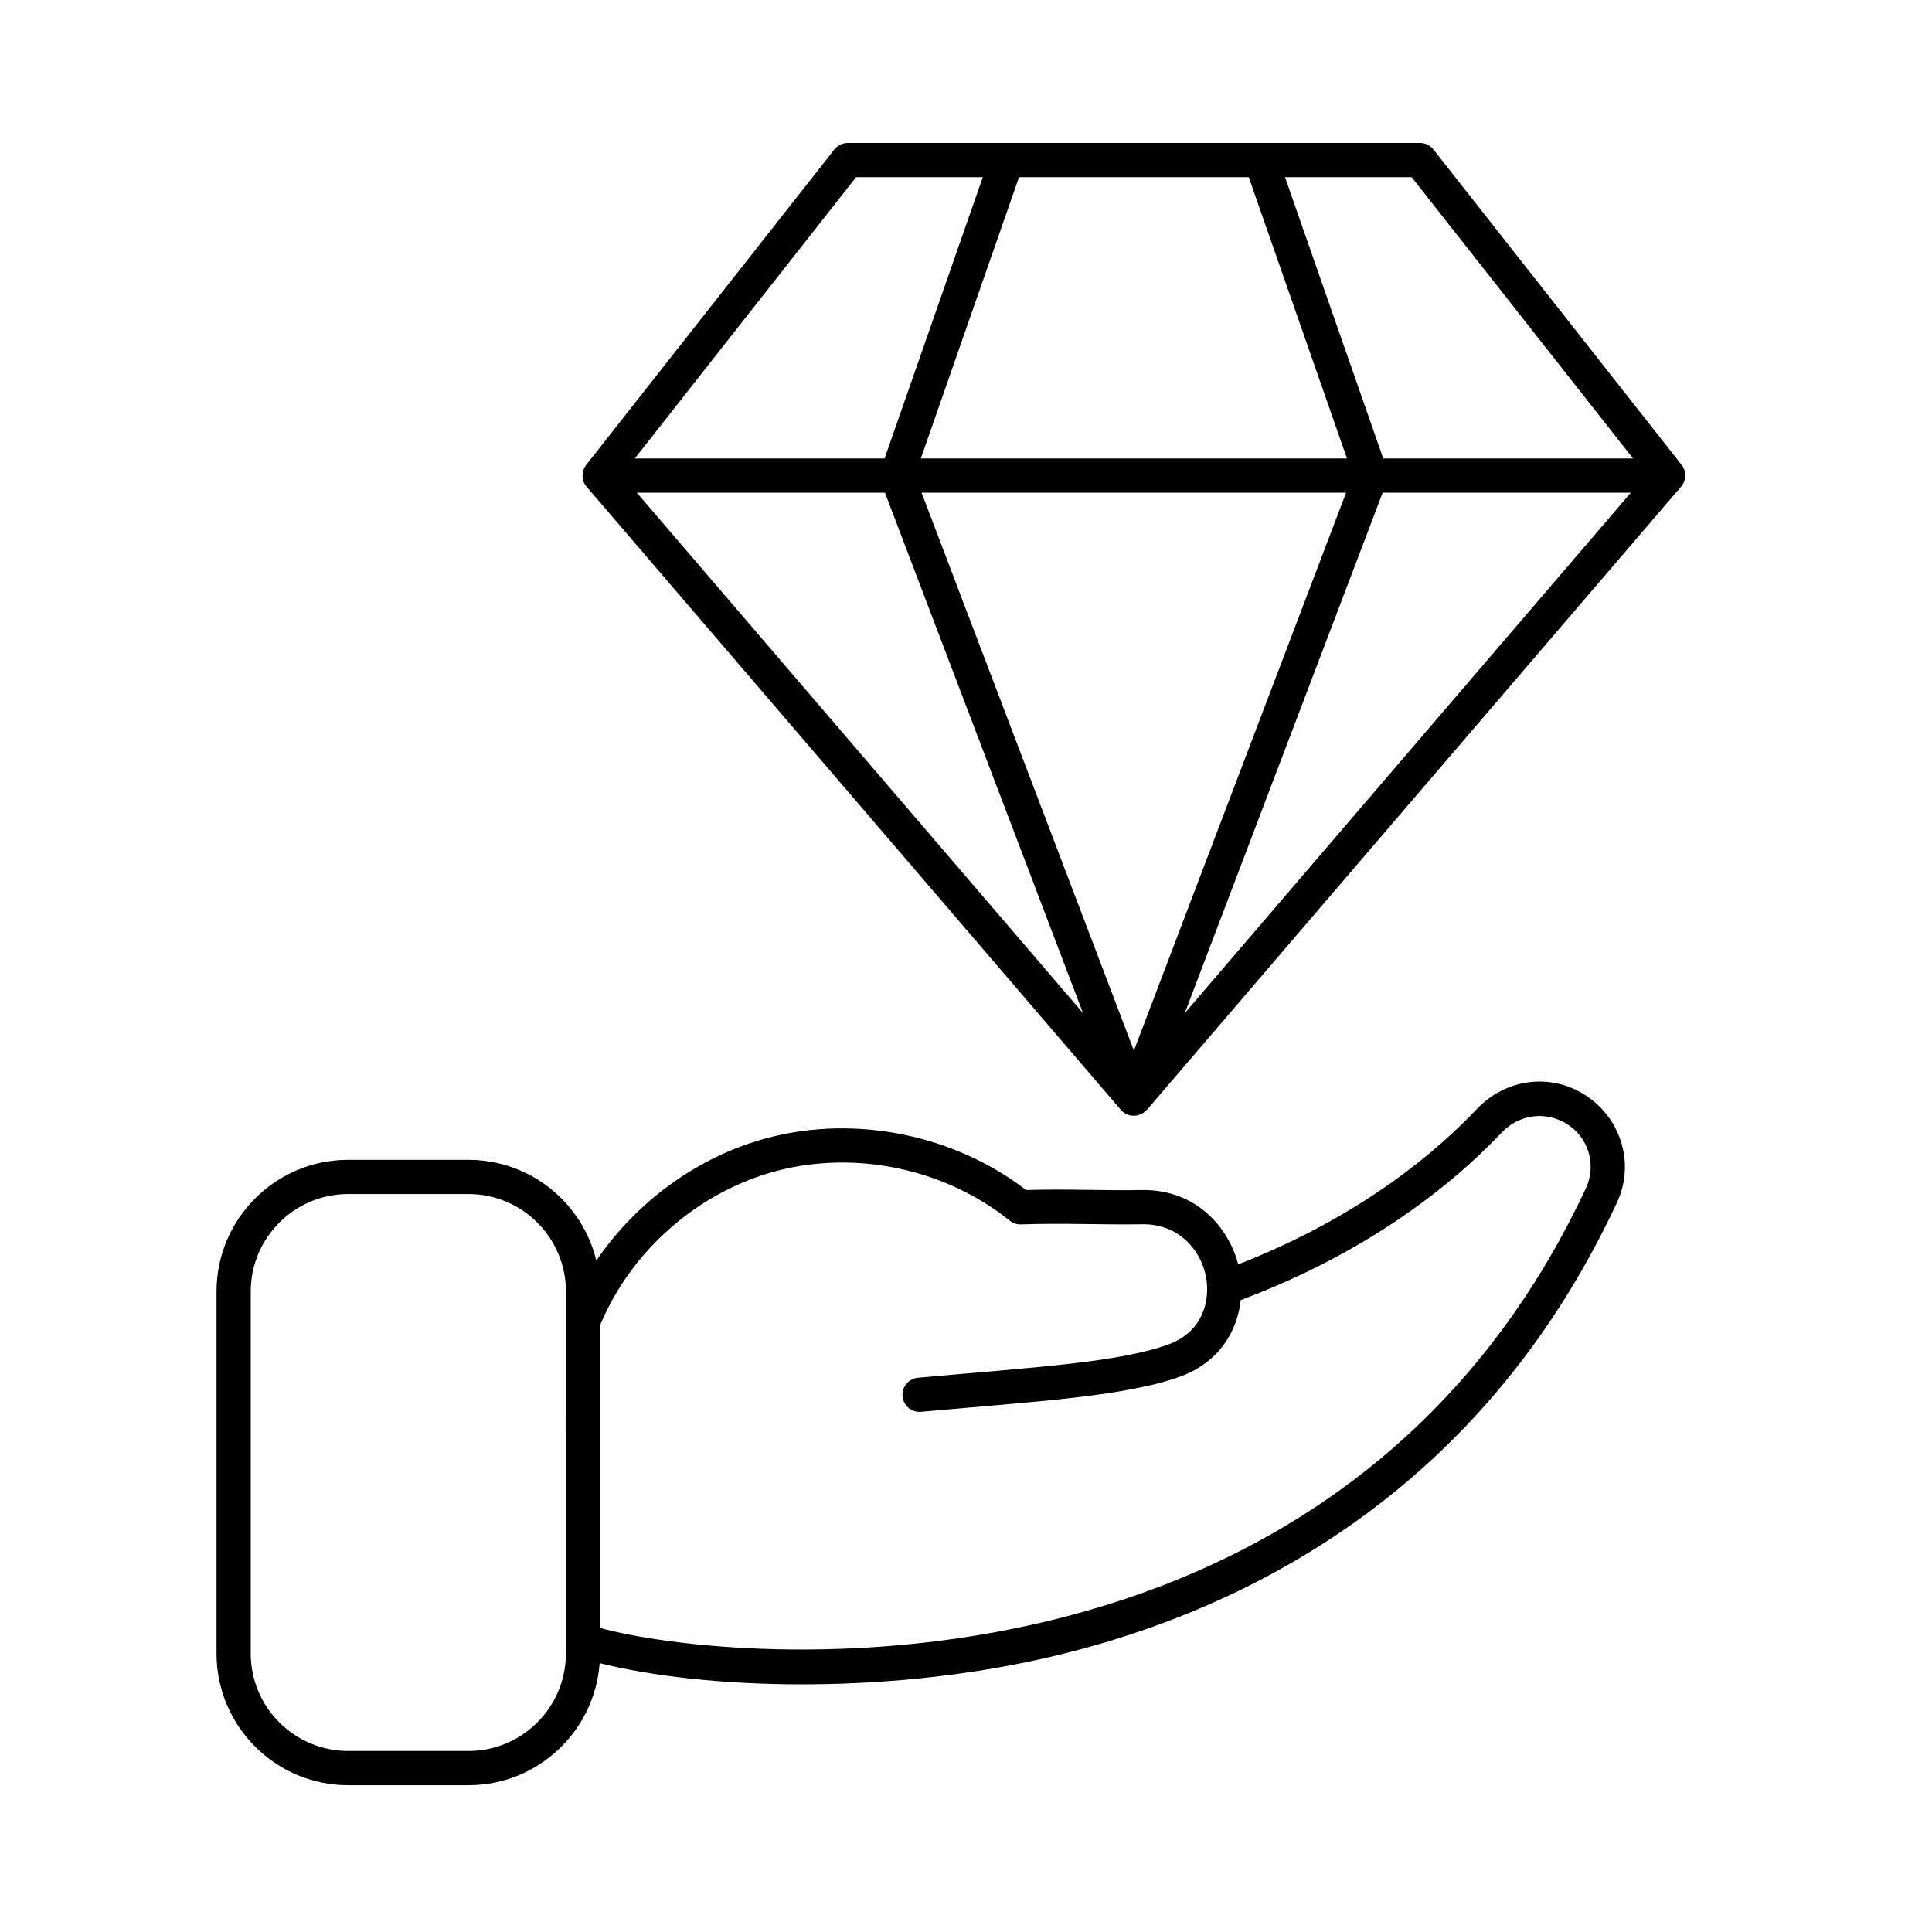 <svg xmlns="http://www.w3.org/2000/svg" fill="none" viewBox="0 0 64 64" height="64" width="64">
<path fill="black" d="M52.452 36.239C51.315 35.543 49.866 35.746 48.928 36.732C46.869 38.9 44.141 40.667 41.017 41.884C40.697 40.642 39.6 39.394 37.842 39.422C36.547 39.444 35.345 39.381 33.99 39.421C31.613 37.594 28.367 36.929 25.466 37.685C23.154 38.287 21.096 39.785 19.754 41.76C19.293 39.848 17.572 38.421 15.519 38.421H11.533C9.129 38.421 7.173 40.377 7.173 42.781V54.776C7.173 57.181 9.129 59.137 11.533 59.137H15.519C17.817 59.137 19.7 57.35 19.864 55.094C23.353 55.962 29.127 56.138 34.421 54.971C40.56 53.617 48.864 49.893 53.562 39.842C54.168 38.546 53.706 37.005 52.452 36.239ZM18.746 54.776C18.746 56.556 17.299 58.003 15.519 58.003H11.533C9.754 58.003 8.306 56.556 8.306 54.776V42.781C8.306 41.002 9.754 39.554 11.533 39.554H15.519C17.299 39.554 18.747 41.002 18.747 42.781L18.746 54.776ZM52.535 39.362C44.339 56.896 24.327 55.148 19.88 53.928V43.897C20.911 41.416 23.151 39.459 25.751 38.782C28.381 38.097 31.329 38.73 33.447 40.435C33.553 40.521 33.68 40.565 33.823 40.56C35.187 40.51 36.508 40.577 37.86 40.555C39.058 40.546 39.786 41.418 39.951 42.302C40.094 43.067 39.858 44.109 38.719 44.531C37.066 45.142 34.075 45.306 30.411 45.639C30.1 45.667 29.87 45.943 29.898 46.255C29.925 46.549 30.172 46.77 30.462 46.77C30.479 46.77 30.497 46.769 30.514 46.768C34.181 46.433 37.296 46.266 39.112 45.594C40.389 45.121 40.989 44.097 41.1 43.067C44.516 41.788 47.504 39.877 49.75 37.513C50.316 36.919 51.184 36.791 51.895 37.227C52.621 37.671 52.896 38.589 52.535 39.362Z"></path>
<path fill="black" d="M55.651 16.162C55.86 15.963 55.88 15.624 55.707 15.403L47.485 4.953C47.378 4.816 47.214 4.736 47.04 4.736C40.916 4.736 36.649 4.736 28.084 4.736C27.91 4.736 27.746 4.816 27.638 4.953L19.417 15.403C19.268 15.592 19.243 15.903 19.432 16.123L37.131 36.766C37.35 37.021 37.744 37.022 37.97 36.783C37.976 36.776 37.986 36.773 37.992 36.766L55.644 16.172C55.647 16.169 55.648 16.165 55.651 16.162ZM29.315 16.32L35.876 33.56L21.095 16.32H29.315ZM30.528 16.32H44.591L37.562 34.803L30.528 16.32ZM45.803 16.32H54.024L39.247 33.561L45.803 16.32ZM54.095 15.187H45.821L42.568 5.87H46.764L54.095 15.187ZM41.367 5.87L44.62 15.187H30.504L33.756 5.87H41.367ZM28.359 5.87H32.556L29.303 15.187H21.029L28.359 5.87Z"></path>
</svg>
